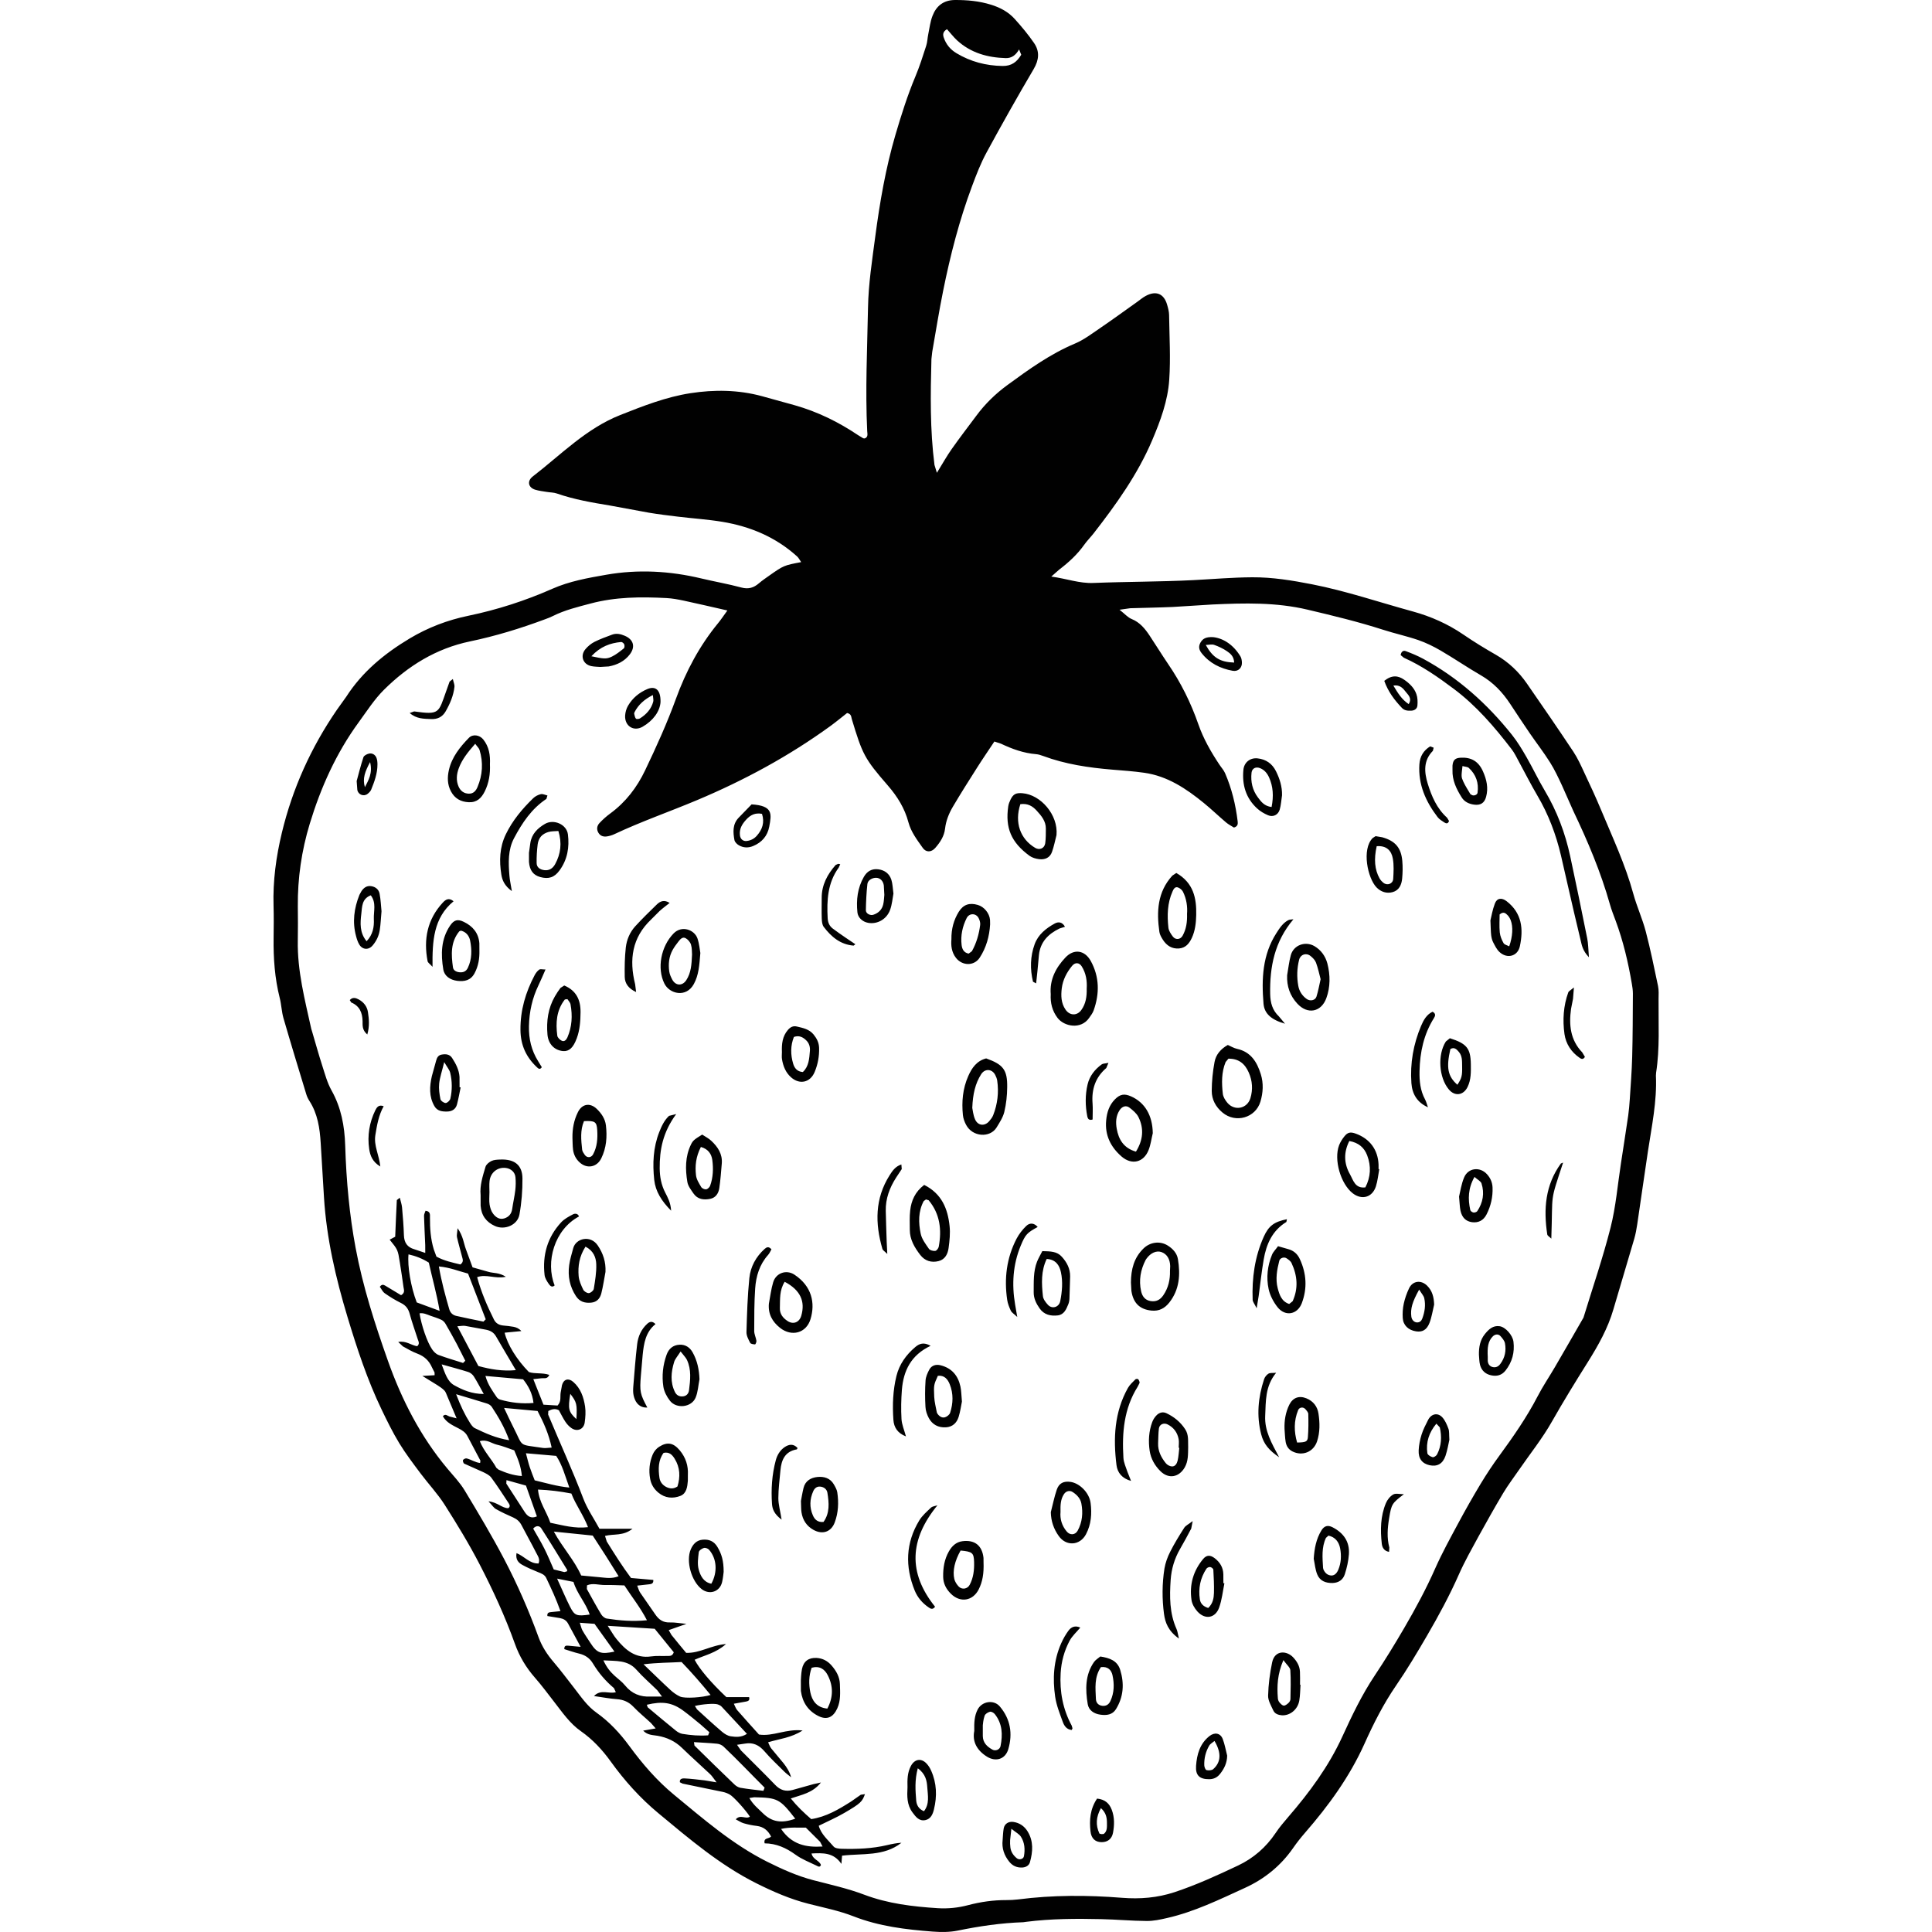 <svg xmlns="http://www.w3.org/2000/svg" width="100" height="100" viewBox="0 0 100 100"><g fill="#010101"><path d="M48.494 24.471c.309-.5.517-.876.764-1.225.409-.582.843-1.145 1.268-1.716.456-.618.997-1.147 1.618-1.601 1.107-.81 2.218-1.609 3.497-2.147.463-.195.876-.512 1.297-.798.65-.443 1.285-.907 1.928-1.363.145-.103.281-.221.438-.305.535-.287.943-.116 1.107.46.049.169.097.347.101.522.016 1.117.083 2.239.008 3.351-.071 1.093-.455 2.129-.884 3.14-.753 1.771-1.862 3.316-3.033 4.822-.158.201-.34.381-.486.588-.357.503-.805.913-1.293 1.284l-.409.36c.801.11 1.453.359 2.175.331 1.727-.069 3.456-.059 5.182-.147 1.011-.052 2.021-.141 3.041-.147 1.05-.006 2.068.162 3.093.362 1.773.347 3.481.931 5.221 1.407.934.257 1.813.646 2.62 1.198.544.373 1.109.718 1.683 1.046.652.375 1.181.878 1.605 1.491.811 1.167 1.615 2.34 2.402 3.523.222.335.392.711.562 1.078.304.644.603 1.288.876 1.943.595 1.428 1.255 2.83 1.664 4.331.181.66.471 1.291.645 1.951.245.934.436 1.879.635 2.823.046.22.032.455.028.685-.011 1.268.07 2.54-.127 3.804l-.01.152c.06 1.332-.218 2.626-.415 3.931-.188 1.255-.366 2.511-.552 3.767-.038.251-.083.504-.154.747l-1.079 3.651c-.287.988-.785 1.87-1.325 2.732-.635 1.011-1.26 2.026-1.849 3.064-.496.882-1.139 1.681-1.714 2.517-.273.397-.567.783-.814 1.196-.441.74-.864 1.493-1.281 2.25-.351.645-.716 1.289-1.013 1.96-.484 1.095-1.052 2.145-1.652 3.175-.511.878-1.032 1.752-1.607 2.588-.65.949-1.165 1.968-1.632 3.01-.771 1.71-1.854 3.2-3.076 4.604-.216.249-.423.51-.61.78-.639.924-1.489 1.61-2.493 2.068-1.315.6-2.62 1.242-4.042 1.564-.344.079-.699.156-1.048.152-.786-.005-1.571-.079-2.358-.096-1.295-.029-2.59-.025-3.879.139l-.152.021c-1.145.038-2.272.204-3.395.434-.417.085-.86.083-1.289.051-1.393-.106-2.773-.271-4.097-.788-.752-.295-1.559-.453-2.347-.655-.939-.239-1.818-.622-2.685-1.056-1.884-.944-3.467-2.295-5.071-3.626-.945-.784-1.756-1.687-2.471-2.681-.434-.604-.934-1.141-1.544-1.568-.572-.401-.959-.973-1.38-1.514-.327-.42-.644-.853-.995-1.252-.459-.523-.806-1.102-1.04-1.758-.506-1.413-1.134-2.775-1.821-4.103-.548-1.06-1.17-2.08-1.811-3.088-.366-.575-.843-1.081-1.253-1.629-.38-.509-.767-1.015-1.097-1.557-.341-.562-.634-1.156-.919-1.751-.739-1.537-1.271-3.158-1.763-4.785-.609-2.019-1.086-4.072-1.217-6.19l-.17-2.813c-.047-.769-.156-1.517-.586-2.183-.067-.106-.125-.224-.161-.346-.398-1.309-.799-2.62-1.18-3.935-.097-.34-.107-.704-.194-1.048-.258-1.019-.33-2.053-.317-3.099.007-.56.014-1.119-.003-1.677-.038-1.28.133-2.54.431-3.775.551-2.293 1.511-4.415 2.847-6.361l.487-.681c.831-1.293 1.98-2.233 3.282-3.014.947-.566 1.955-.951 3.038-1.175 1.494-.31 2.943-.777 4.342-1.395.892-.394 1.846-.562 2.795-.728 1.648-.287 3.288-.197 4.914.191.691.165 1.394.286 2.08.471.364.098.637.014.906-.218.172-.148.364-.277.55-.409.729-.512.751-.521 1.637-.688-.078-.111-.127-.22-.209-.293-1.108-1.004-2.432-1.557-3.887-1.796-.75-.123-1.512-.172-2.269-.263-.503-.061-1.007-.121-1.507-.205l-2.022-.372c-.928-.153-1.853-.311-2.745-.621-.164-.058-.35-.054-.524-.083-.2-.034-.404-.055-.596-.113-.368-.111-.442-.449-.131-.689 1.462-1.126 2.761-2.481 4.528-3.179 1.183-.469 2.375-.936 3.628-1.129 1.229-.191 2.483-.179 3.706.154.563.153 1.127.309 1.688.467 1.185.334 2.274.869 3.293 1.554l.26.158.074.009c.197-.071.138-.244.132-.38-.103-2.135.002-4.268.042-6.402.023-1.225.212-2.427.371-3.636.236-1.79.54-3.564 1.049-5.299.301-1.023.622-2.04 1.035-3.026.216-.514.384-1.049.556-1.58.062-.19.065-.396.106-.593.068-.322.103-.658.222-.96.193-.507.571-.814 1.154-.818.641-.004 1.262.053 1.88.245.479.149.895.375 1.223.739.355.394.699.805.998 1.242.299.434.259.875-.021 1.351-.837 1.421-1.647 2.86-2.435 4.311-.302.555-.532 1.152-.753 1.745-.66 1.764-1.127 3.583-1.498 5.427-.212 1.045-.378 2.099-.563 3.149l-.042.378c-.05 1.829-.075 3.659.158 5.479l.125.405zm-10.845 7.127c-.818-.185-1.533-.354-2.25-.507-.297-.063-.6-.12-.902-.135-1.323-.07-2.636-.063-3.935.284-.665.177-1.328.336-1.946.646-.135.069-.279.121-.422.174-1.263.471-2.55.864-3.868 1.139-1.752.366-3.204 1.266-4.45 2.502-.5.496-.888 1.106-1.307 1.68-1.167 1.597-1.967 3.382-2.537 5.259-.422 1.388-.631 2.823-.617 4.284.007.584.01 1.169-.001 1.754-.03 1.567.365 3.068.698 4.579l.045.145c.173.585.335 1.174.522 1.753.14.434.259.888.479 1.281.501.892.678 1.845.709 2.85.028.913.083 1.828.175 2.736.085.859.205 1.716.363 2.562.372 2.002.996 3.936 1.674 5.852.719 2.028 1.686 3.915 3.072 5.572.31.371.651.725.898 1.133.708 1.174 1.413 2.351 2.049 3.564.683 1.303 1.273 2.653 1.778 4.039.178.486.452.903.787 1.293.363.425.695.872 1.039 1.312.359.459.681.951 1.169 1.296.671.476 1.22 1.069 1.704 1.729.679.925 1.421 1.787 2.31 2.521 1.529 1.258 3.021 2.562 4.813 3.462.775.388 1.556.74 2.397.961.884.229 1.784.428 2.635.75 1.233.466 2.511.616 3.804.699.537.034 1.065-.021 1.586-.16.641-.168 1.293-.261 1.957-.259.204 0 .409-.008.609-.033 1.797-.233 3.598-.228 5.399-.085.919.072 1.814.002 2.706-.291 1.139-.378 2.221-.874 3.298-1.384.785-.372 1.441-.939 1.936-1.679.196-.295.428-.565.659-.836 1.099-1.273 2.089-2.616 2.795-4.156.496-1.084 1.009-2.159 1.675-3.157.536-.803 1.04-1.628 1.526-2.46.589-1.01 1.143-2.036 1.615-3.107.352-.789.768-1.545 1.177-2.306.371-.694.761-1.378 1.166-2.053.301-.498.623-.986.969-1.457.72-.984 1.414-1.982 1.979-3.07.267-.518.597-1.002.89-1.505.5-.855.99-1.714 1.484-2.57.475-1.554 1.005-3.094 1.404-4.667.272-1.076.363-2.199.533-3.303.127-.83.256-1.656.378-2.486.038-.275.062-.556.081-.833.046-.733.106-1.469.125-2.204.029-1.092.031-2.185.037-3.276 0-.178-.027-.355-.058-.529-.188-1.104-.444-2.19-.834-3.242-.106-.286-.22-.569-.301-.862-.471-1.667-1.143-3.254-1.888-4.814l-.587-1.322c-.192-.412-.386-.829-.629-1.213-.324-.514-.698-.996-1.042-1.497-.345-.503-.679-1.013-1.015-1.522-.397-.603-.878-1.108-1.513-1.475-.703-.406-1.374-.867-2.077-1.277-.37-.216-.762-.408-1.165-.548-.601-.206-1.224-.34-1.827-.535-1.283-.413-2.588-.727-3.898-1.037-1.635-.388-3.274-.345-4.927-.269l-2.049.128c-.737.033-1.475.042-2.212.066l-.55.078c.274.215.427.398.623.478.429.173.695.501.935.862.324.486.629.986.957 1.468.665.97 1.181 2.016 1.566 3.122.263.752.652 1.43 1.089 2.087.097.148.224.282.293.442.346.797.548 1.635.652 2.496.014.119.016.259-.193.319-.119-.077-.277-.155-.408-.265-.387-.328-.753-.682-1.146-1.002-.913-.745-1.882-1.396-3.084-1.568-.552-.079-1.111-.117-1.667-.163-1.22-.102-2.42-.279-3.574-.708-.119-.043-.243-.084-.366-.093-.645-.052-1.237-.269-1.814-.542l-.34-.113c-.316.476-.618.914-.901 1.362-.422.664-.843 1.328-1.243 2.006-.207.35-.361.726-.409 1.14-.044.395-.256.713-.509 1.002-.203.233-.48.236-.646-.004-.293-.415-.606-.82-.741-1.323-.193-.727-.573-1.338-1.067-1.907-1.216-1.398-1.315-1.619-1.865-3.438-.034-.113-.014-.263-.243-.313-.263.206-.552.446-.854.667-2.147 1.56-4.463 2.813-6.908 3.841-1.427.6-2.891 1.107-4.293 1.767-.113.053-.237.089-.361.11-.187.032-.356-.013-.459-.191-.103-.177-.07-.358.055-.494.172-.185.364-.356.567-.504.798-.586 1.377-1.345 1.799-2.23.581-1.214 1.135-2.438 1.596-3.705.514-1.414 1.216-2.737 2.179-3.909.146-.177.27-.366.483-.659zm11.366-30.088c-.228.137-.214.292-.166.436.118.348.338.617.658.808.733.439 1.521.647 2.383.661.484.007.751-.221.969-.581l-.111-.276c-.178.309-.396.458-.693.45-.942-.028-1.805-.268-2.515-.917-.183-.169-.338-.373-.525-.581zM37.089 92.253c-.154-.199-.231-.328-.335-.425-.479-.455-.977-.892-1.448-1.351-.36-.352-.782-.548-1.27-.633-.244-.043-.514-.025-.746-.267l.648-.114-.248-.283c-.297-.278-.616-.535-.896-.828-.243-.257-.516-.378-.864-.403-.373-.027-.742-.099-1.186-.162.361-.374.771-.095 1.131-.2l-.097-.211c-.433-.362-.794-.787-1.084-1.268-.168-.282-.401-.442-.716-.518-.263-.062-.521-.156-.769-.231-.009-.208.116-.181.207-.178l.638.059-.649-1.2c-.092-.174-.239-.255-.423-.288l-.65-.107c-.021-.18.089-.191.185-.203l.492-.05c-.219-.622-.475-1.166-.734-1.712-.085-.18-.247-.235-.415-.303-.281-.114-.562-.233-.828-.381-.201-.111-.354-.279-.297-.607.403.158.676.552 1.141.536.093-.229-.049-.401-.133-.571-.239-.475-.505-.938-.749-1.412-.099-.191-.241-.314-.436-.401-.301-.131-.602-.271-.889-.433-.116-.065-.194-.196-.384-.399.467.045.696.355 1.025.354.112-.081.074-.176.018-.259-.295-.445-.582-.896-.899-1.323-.098-.132-.274-.215-.429-.29l-.973-.434c-.043-.021-.082-.147-.059-.188.028-.05.134-.097.191-.081.233.058.442.21.692.235l.016-.121-.675-1.276c-.1-.19-.265-.293-.45-.39-.309-.162-.639-.303-.82-.633.133-.15.235-.02.343.014l.369.095-.494-1.174c-.041-.093-.072-.2-.14-.268-.104-.106-.232-.191-.358-.272l-.781-.482.635-.035-.003-.141-.137-.271c-.15-.344-.396-.571-.752-.705-.26-.096-.503-.241-.749-.376l-.243-.229c.407-.079.681.18.983.22.144-.127.066-.247.03-.358-.138-.437-.298-.865-.416-1.307-.071-.267-.196-.444-.448-.569-.294-.145-.578-.318-.847-.508-.112-.079-.175-.228-.254-.334.104-.143.193-.109.284-.056l.816.492c.226-.131.141-.291.124-.427-.055-.428-.125-.853-.191-1.279-.1-.646-.101-.646-.524-1.169l.287-.152c.027-.64.051-1.271.084-1.897l.154-.121c.043.181.101.339.116.501.043.479.082.961.097 1.443.013.381.174.62.542.724l.562.188-.001-.401c-.021-.506-.049-1.011-.062-1.517-.002-.089.051-.178.077-.263.26.025.231.209.23.344-.004.563.034 1.119.199 1.659l.136.369c.401.22.84.311 1.242.407.182-.14.117-.267.089-.383-.087-.343-.189-.685-.268-1.03-.023-.104.013-.22.031-.465.29.409.312.77.433 1.094l.343.933.824.233c.254.077.548.027.898.255-.567.121-1.01-.154-1.485.02.209.77.516 1.487.867 2.189.101.205.27.292.486.314.177.018.355.033.529.066.143.028.281.083.406.222l-.865.083c.143.613.625 1.394 1.257 2.038.33.107.694.021 1.056.146-.105.237-.273.156-.399.174l-.43.046.526 1.322.729.044c.21-.224.122-.467.163-.686l.068-.372c.085-.309.335-.378.58-.166.388.336.541.797.614 1.277.04.272.018.56-.021.834-.051.35-.396.486-.688.279-.122-.084-.229-.202-.312-.327-.125-.188-.225-.396-.335-.595-.204-.108-.382-.048-.548.04l-.009.182c.603 1.449 1.26 2.875 1.818 4.342.205.541.544 1.026.84 1.571h1.708c-.481.386-.966.251-1.422.37l.092.29c.401.645.806 1.289 1.255 1.887l1.153.101c.016.172-.08.208-.183.222l-.65.073c.059.145.087.265.153.361l.781 1.127c.183.271.404.43.755.417.269-.008.541.046.859.075l-.916.322.141.25c.253.317.513.628.761.927.713.027 1.287-.399 2.063-.455-.533.471-1.112.578-1.625.813.249.479.849 1.184 1.643 1.934h1.177c.045.155-.037.205-.139.225l-.651.117c.066.13.101.249.174.332.367.423.743.834 1.127 1.262.728.112 1.412-.309 2.257-.21-.597.384-1.189.429-1.785.611.058.118.093.234.162.318l.634.763c.168.212.315.44.396.731-.125-.104-.259-.197-.373-.312-.343-.34-.696-.672-1.01-1.036-.275-.318-.587-.468-1.001-.396l-.417.062.205.293c.589.595 1.192 1.178 1.771 1.783.259.271.542.359.892.265l1.099-.307.377-.083c-.437.554-1.001.631-1.561.827.333.413.676.737 1.058 1.069.773-.116 1.425-.506 2.066-.913l.5-.349.215-.031c-.14.39-.22.479-1.068.973-.415.243-.859.433-1.324.664.122.443.484.737.77 1.076.078.093.278.112.423.116.789.02 1.575-.008 2.348-.191.243-.058.488-.107.739-.121-.909.72-2.022.54-3.073.668l-.034.426c-.406-.598-.954-.567-1.546-.54.07.32.404.354.487.597-.058.146-.164.065-.235.03-.364-.178-.75-.324-1.075-.56-.488-.354-1.001-.587-1.604-.591-.072-.301.219-.226.333-.351-.154-.309-.382-.508-.745-.552-.227-.025-.453-.073-.672-.136-.135-.038-.256-.125-.411-.204.244-.278.523.016.731-.139-.201-.32-.84-1.035-1.045-1.146-.109-.062-.231-.108-.354-.134l-2.086-.43-.138-.069c-.03-.184.136-.205.229-.201.353.018.705.062 1.057.103l.612.102zm-7.007-10.706l.987.093c.292.024.588.09.95-.055-.463-.749-.906-1.441-1.34-2.104l-2.012-.206c.452.834 1.053 1.463 1.415 2.272zm-7.366-15.996c.14.812.336 1.514.537 2.212.054.186.181.307.365.348.467.104.935.202 1.405.295l.118-.12-.915-2.365c-.494-.129-.932-.317-1.51-.37zm10.77 18.313c-.349-.674-.787-1.214-1.168-1.803-.354-.01-.68-.028-1.005-.021-.311.005-.633-.116-.93.017l-.007.191c.242.439.483.882.743 1.312.058.096.18.198.286.216.664.104 1.334.16 2.081.088zm-8.725-13.159c.639.174 1.246.278 1.939.213-.366-.622-.701-1.18-1.026-1.745-.125-.22-.315-.312-.552-.354l-1.045-.191c-.108-.018-.223.01-.404.02l1.088 2.057zm8.548 15.439c.548.524.964.936 1.395 1.331.146.135.317.257.499.34.248.111 1.177.046 1.577-.085-.487-.595-.979-1.162-1.502-1.704-.624.036-1.224.029-1.969.118zm-1.854-1.993c.209.32.316.518.457.688.462.567.983 1.015 1.797.896.273-.039.557-.012.835-.023.119-.004.258.023.33-.191l-.987-1.216-2.432-.154zm8.058 8.541l.063-.164c-.711-.708-1.398-1.438-2.128-2.128-.084-.079-.218-.136-.334-.146-.395-.039-.792-.055-1.195-.082l.027.178c.682.672 1.366 1.342 2.057 2.003.086.085.206.162.321.182.394.069.793.108 1.189.157zm-11.027-13.874c.659.133 1.252.311 1.95.228-.247-.645-.634-1.146-.862-1.741-.571-.111-1.128-.181-1.727-.206.057.658.437 1.121.639 1.719zm-2.395-5.944c.18.379.312.67.459.956.57 1.107.224.912 1.551 1.115.133.021.274-.01.453-.018-.149-.702-.412-1.291-.729-1.894-.554-.049-1.097-.098-1.734-.159zm-2.122-2.327l.114-.115-.439-.865c-.19-.354-.385-.706-.588-1.053-.048-.081-.127-.162-.212-.201-.181-.085-.374-.145-.564-.21-.18-.064-.357-.16-.565-.124.099.623.389 1.48.65 1.862.081.118.2.241.328.289.418.157.85.28 1.276.417zm-2.824-5.621c-.063.608.119 1.687.426 2.487l1.185.437c-.158-.909-.384-1.698-.561-2.497-.334-.211-.679-.344-1.05-.427zm2.464 7.238c.232.606.447 1.06.719 1.486.066.104.148.224.253.273.54.259 1.084.514 1.774.622-.239-.67-.559-1.204-.901-1.726-.051-.077-.152-.143-.243-.17-.48-.153-.962-.292-1.602-.485zm13.043 17.657l.063-.162-.451-.399c-.293-.241-.584-.484-.89-.71-.584-.431-1.087-.506-1.894-.312l.045.131c.483.407.968.812 1.46 1.21.095.077.218.145.336.166.443.072.887.11 1.331.076zm-2.386-2.007l-.246-.328c-.358-.352-.743-.682-1.076-1.058-.46-.518-1.047-.447-1.713-.488.165.355.348.585.57.787.185.17.396.318.553.512.348.429.788.602 1.326.575h.586zm-4.797-10.818c-.227-.629-.364-1.167-.68-1.64l-1.568-.136c.077.282.126.502.197.714.077.237.174.468.258.688.589.139 1.116.305 1.793.374zm-4.343-5.777c.124.451.364.771.584 1.098.04.059.113.11.182.128.552.156 1.112.226 1.722.172-.057-.506-.269-.886-.538-1.224l-1.95-.174zm10.841 17.082l.113.178c.428.39.853.783 1.293 1.157.127.108.293.213.454.235.255.035.533.069.835-.127-.465-.502-.888-.959-1.316-1.413-.049-.052-.125-.087-.194-.111-.173-.062-.804-.016-1.185.081zm-9.35-13.231c-.318-.108-.599-.228-.893-.293-.274-.062-.522-.292-.889-.182.216.54.607.919.858 1.38l.115.095c.366.158.735.297 1.204.33-.043-.496-.202-.883-.395-1.33zm12.169 17.995c.202.353.462.552.689.777.471.467.976.55 1.687.293-.799-1.026-.908-1.084-2.125-1.109l-.251.039zm-15.926-22.445c.178.468.299.884.644 1.077.438.245.92.457 1.535.455-.197-.354-.345-.643-.517-.914-.063-.097-.177-.189-.286-.224-.423-.135-.854-.246-1.376-.394zm5.976 11.089c.27.59.454 1.034.671 1.459.236.463.343.495 1.016.401-.205-.61-.658-1.079-.84-1.69l-.847-.17zm12.873 12.887c-.425.011-.82-.035-1.28.069.551.807 1.275.965 2.147.91l-.127-.243-.74-.736zm-11.699-10.603c.063.186.084.305.142.405.125.219.27.425.406.637.342.531.54.604 1.247.452l-1.032-1.438-.763-.056zm-3.794-7.381l-.01.176.949 1.467c.148.228.328.366.635.233l-.566-1.595-1.008-.281zm3.133 4.718l.012-.065c-.446-.726-.886-1.453-1.348-2.165-.075-.115-.251-.17-.416.02.189.336.398.677.578 1.034.179.355.329.726.487 1.081l.549.135.138-.04zm.485-7.877c.044-.775.017-.876-.316-1.309-.125.781-.095.929.316 1.309zM82.243 49.548c-.332-.347-.37-.631-.432-.891-.236-.961-.454-1.928-.676-2.893l-.34-1.485c-.257-1.094-.65-2.133-1.224-3.106-.335-.568-.631-1.16-.947-1.739-.121-.223-.231-.457-.384-.656-.884-1.152-1.827-2.252-2.995-3.125-.812-.608-1.647-1.192-2.582-1.609l-.164-.135c.021-.168.126-.259.261-.208.309.114.613.242.903.397 1.813.982 3.317 2.333 4.597 3.938.283.355.521.751.748 1.146.33.572.61 1.172.948 1.739.631 1.059 1.059 2.195 1.317 3.393.305 1.415.595 2.833.88 4.251.056.265.054.547.09.983zM63.552 54.087c.16.069.313.166.479.202.717.156 1.035.688 1.228 1.312.146.467.12.955-.02 1.422-.254.838-1.285 1.131-1.962.563-.35-.289-.558-.675-.558-1.119.002-.502.054-1.009.146-1.501.07-.381.321-.675.687-.879zm.031.71l-.145.174c-.218.53-.207 1.088-.145 1.644.019.162.125.332.235.464.37.439 1.026.309 1.192-.235.135-.448.108-.894-.085-1.332-.203-.464-.527-.721-1.052-.715zM54.386 51.458c-.062-.748.261-1.37.761-1.898.439-.465.999-.386 1.312.182.451.822.459 1.688.146 2.562-.051.139-.146.263-.233.386-.425.614-1.297.444-1.637-.008-.272-.363-.374-.766-.349-1.224zm1.862-.287c.025-.396-.032-.789-.257-1.15-.127-.205-.341-.222-.499-.029-.28.34-.48.724-.535 1.162-.046.381-.038.763.193 1.101.216.32.598.333.82.022.234-.325.288-.699.278-1.106zM51.044 54.783c.884.316 1.102.593 1.088 1.496-.004.428-.05.862-.15 1.277-.069.283-.245.548-.401.805-.336.542-1.243.5-1.579-.145-.081-.153-.145-.328-.162-.498-.07-.691-.01-1.37.274-2.015.188-.43.443-.796.93-.92zm-.719 2.561c.023.103.044.361.141.587.146.34.496.376.734.103.081-.095.164-.199.208-.314.226-.579.296-1.178.207-1.791-.016-.101-.055-.197-.101-.287-.162-.321-.535-.346-.73-.039-.304.483-.431 1.021-.459 1.741zM54.684 43.225c-.075.29-.132.587-.232.868-.105.304-.366.416-.671.377-.17-.022-.357-.075-.494-.174-.953-.699-1.262-1.448-1.1-2.562.017-.123.069-.244.123-.357.143-.289.295-.344.61-.32.945.073 1.859 1.118 1.764 2.168zm-1.871-1.601c-.311.947-.008 1.802.77 2.263.224.131.479.025.518-.242.034-.25.03-.504.032-.757.002-.386-.229-.661-.471-.925-.212-.235-.465-.393-.849-.339zM47.836 61.331c.915.459 1.22 1.238 1.314 2.126.041.371 0 .759-.05 1.133-.041.308-.176.597-.517.684-.376.095-.712-.01-.95-.318-.295-.384-.544-.797-.542-1.309 0-.328-.018-.66.019-.984.057-.517.255-.974.726-1.332zm.093.752l-.118.085c-.288.539-.274 1.121-.156 1.687.058.28.256.537.426.784.054.077.218.119.328.107.067-.004.162-.131.18-.214.16-.872.071-1.696-.521-2.406l-.139-.043zM59.668 58.652c-.071.293-.108.599-.217.874-.253.641-.866.793-1.395.338-.56-.486-.874-1.098-.801-1.872.038-.415.156-.789.455-1.092.263-.263.477-.305.82-.158.733.319 1.124.995 1.138 1.91zm-.872.957c.366-.588.43-1.185.129-1.793-.097-.192-.288-.349-.463-.484-.182-.139-.387-.063-.514.136-.195.297-.204.637-.146.957.096.54.345.996.994 1.184zM58.537 66.379c.004-.679.158-1.277.646-1.754.337-.334.849-.407 1.246-.164.271.166.49.401.54.71.132.795.085 1.571-.443 2.244-.235.3-.528.46-.923.421-.605-.06-.947-.384-1.042-1.021l-.024-.436zm2.021-.591l.011-.258c-.011-.367-.171-.622-.449-.722-.257-.093-.562.038-.777.339l-.043.064c-.264.511-.362 1.054-.237 1.618.057.259.195.464.492.514.286.047.49-.062.65-.289.272-.391.365-.829.353-1.266zM60.886 45.185c.889.513 1.05 1.3 1.03 2.177-.01.409-.053.809-.226 1.183-.134.288-.318.519-.666.548-.367.027-.633-.147-.826-.44-.081-.127-.166-.269-.188-.413-.152-1.054-.102-2.073.67-2.918l.206-.137zm.555 2.121c.03-.382-.027-.783-.213-1.154-.05-.097-.17-.193-.275-.224-.144-.037-.215.101-.265.218-.267.6-.28 1.231-.212 1.866.015.162.127.326.229.463.141.189.394.16.504-.039.193-.343.245-.715.232-1.13zM66.622 50.478c.062-.347.097-.702.191-1.042.148-.523.753-.739 1.224-.463.345.205.567.521.667.895.154.599.16 1.212-.054 1.799-.267.726-.973.854-1.497.285-.384-.413-.555-.901-.531-1.474zm1.733.205c-.075-.286-.136-.579-.239-.857-.049-.133-.168-.252-.282-.343-.226-.183-.522-.083-.592.195-.112.446-.124.899-.043 1.349.049.277.201.513.437.681.177.128.443.075.505-.125.09-.285.141-.582.214-.9zM39.798 67.475c.071-.37.113-.748.222-1.107.145-.48.677-.667 1.096-.394.908.599 1.089 1.471.836 2.306-.219.724-.975.925-1.574.452-.405-.321-.627-.72-.58-1.257zm.817-1.13c-.281.449-.234.906-.249 1.354-.011.312.158.521.402.679.294.193.607.067.706-.275.217-.751-.051-1.332-.859-1.758zM50.908 80.855c.023.599-.054 1.02-.25 1.411-.307.607-.961.706-1.443.224-.239-.239-.392-.52-.397-.874-.008-.467.065-.911.297-1.318.154-.27.37-.484.702-.526.637-.081 1.019.224 1.089.864l.002.219zm-1.188-.599c-.301.534-.423 1.05-.324 1.476.033.138.124.276.222.383.172.181.458.135.573-.085.197-.371.239-.771.228-1.18-.014-.477-.088-.538-.699-.594zM24.876 61.859c-.049-.502.111-.986.255-1.469.037-.121.183-.237.306-.297.13-.063.294-.069.444-.075.801-.036 1.156.328 1.161.977.005.625-.044 1.262-.157 1.876-.1.542-.764.814-1.264.588-.455-.202-.71-.554-.744-1.054l-.001-.546zm.459-.123h-.002c0 .202-.023.407.007.604.026.168.082.35.182.48.136.182.33.324.586.243.234-.077.37-.239.404-.494.045-.32.122-.641.159-.961.026-.224.03-.455.009-.677-.024-.263-.238-.448-.504-.479-.423-.051-.789.237-.837.681-.022.2-.004.402-.004.603zM66.151 64.503l.525.151c.289.077.488.258.607.524.342.745.388 1.509.097 2.277-.226.59-.857.706-1.255.204-.212-.27-.39-.605-.461-.938-.129-.599-.06-1.206.176-1.779.064-.153.196-.277.311-.439zm.578 2.991l.178-.143c.301-.664.247-1.326-.055-1.972-.046-.104-.162-.186-.262-.251-.132-.087-.338-.012-.375.131-.119.467-.204.945-.081 1.42.089.335.197.684.595.815zM66.487 73.965c-.016-.44.052-.858.247-1.257.184-.366.504-.485.884-.331.36.145.573.428.627.795.071.479.081.961-.073 1.428-.182.556-.761.789-1.285.521-.193-.1-.303-.273-.34-.479-.038-.222-.042-.452-.06-.677zm.651.7c.439-.008.538-.04.558-.273.033-.398.031-.803.021-1.204 0-.085-.087-.178-.15-.251-.112-.128-.313-.103-.375.05-.228.555-.216 1.118-.054 1.678zM49.245 48.622c-.008-.55.124-1.011.382-1.43.235-.375.552-.48.984-.353.328.094.603.428.633.777l.004.23c-.036.617-.2 1.204-.537 1.721-.29.444-.903.432-1.231.012-.233-.301-.262-.65-.235-.957zm.893.737l.168-.125c.235-.422.369-.886.428-1.364.014-.116-.029-.255-.085-.359-.141-.255-.482-.251-.613.006-.22.438-.322.909-.263 1.399.026.202.105.393.365.443zM25.359 39.555c.022.498-.05.971-.271 1.413-.17.338-.401.574-.824.555-.419-.019-.726-.192-.923-.562-.191-.357-.191-.74-.104-1.114.154-.664.571-1.183 1.034-1.657.202-.207.555-.149.741.082.305.379.37.824.347 1.283zm-.762-1.057c-.383.435-.678.804-.848 1.259-.119.317-.151.64-.012.958.1.226.276.359.53.365.238.006.368-.149.449-.345.264-.626.303-1.27.104-1.921-.028-.088-.11-.157-.223-.316zM49.789 72.546c-.042.203-.081.504-.17.792-.097.312-.316.521-.66.54-.39.023-.698-.137-.884-.479-.092-.174-.164-.378-.173-.575-.027-.453-.027-.911.004-1.364.011-.195.1-.392.193-.567.116-.218.343-.289.586-.226.579.145.905.534 1.027 1.1.048.219.046.452.077.779zm-1.245-1.335c-.207.463-.218.463-.189 1.092.014.272.087.543.137.812l.035.066c.097.133.231.222.386.177.104-.032.231-.131.264-.229.16-.49.176-.991-.018-1.478-.105-.262-.277-.478-.615-.44zM71.391 60.517c-.056.297-.083.602-.174.888-.182.571-.724.726-1.196.362-.627-.482-.994-1.744-.71-2.489.062-.162.16-.316.269-.453.175-.222.322-.249.6-.146.724.264 1.143.833 1.174 1.604v.228l.037.006zm-1.55-1.459c-.299.589-.283 1.166.033 1.722.17.301.259.746.797.679.279-.544.307-1.096.093-1.661-.157-.408-.447-.652-.923-.74zM24.814 49.201c.01.409-.053.803-.25 1.173-.202.378-.526.44-.902.394-.359-.048-.658-.243-.717-.588-.131-.784-.123-1.567.35-2.268.202-.297.388-.355.711-.197.462.222.764.575.806 1.107l.002.379zm-.959-1.031l-.082.035c-.459.56-.419 1.212-.328 1.866.021.157.171.238.338.253.197.02.346-.046.433-.229.216-.454.211-.936.118-1.409-.047-.242-.209-.456-.479-.516zM36.345 58.726c.176.116.338.197.465.316.343.318.593.691.549 1.188-.037.427-.067.854-.129 1.274-.04.258-.179.486-.459.546-.338.071-.665.034-.879-.28-.125-.185-.282-.382-.315-.594-.107-.65-.115-1.307.182-1.924.104-.218.168-.268.586-.526zm-.067.64c-.265.516-.308.992-.253 1.467.024.212.156.417.269.607.041.07.172.13.254.12.076-.01.176-.103.206-.18.159-.434.174-.894.114-1.343-.042-.292-.195-.558-.59-.671zM54.39 78.271c.101-.388.178-.783.307-1.163.118-.344.357-.456.717-.405.471.069.965.56 1.034 1.084.073.56.034 1.112-.237 1.625-.314.591-1.027.639-1.415.085-.254-.358-.397-.76-.406-1.226zm.502-.009c-.033.348.065.707.324 1.012.17.202.44.18.565-.049.241-.441.281-.918.191-1.4-.047-.257-.225-.45-.444-.593-.158-.107-.35-.058-.457.104-.179.27-.187.571-.179.926zM61.499 74.916c-.008.359.008.714-.178 1.038-.297.514-.832.612-1.254.197-.294-.288-.498-.648-.56-1.054-.075-.502-.047-1.012.133-1.494.05-.135.141-.271.245-.37.135-.12.305-.172.49-.085.397.189.722.453.965.822.201.298.145.63.159.946zm-.459.023l-.031-.004c0-.15.025-.305-.004-.452-.065-.335-.253-.596-.567-.754-.204-.103-.429-.006-.455.22-.031.249-.027.5-.039.751-.016.401.158.737.397 1.034.069.089.205.162.316.168.174.01.261-.154.296-.296.052-.215.06-.443.087-.667zM29.206 51.009c.615.261.85.735.843 1.384-.005.457-.034.907-.192 1.339-.181.494-.396.695-.71.672-.447-.039-.766-.361-.81-.854-.061-.692.03-1.362.383-1.976.088-.15.185-.301.291-.44l.195-.125zm.163.706l-.132.018c-.44.56-.478 1.208-.392 1.872.013.101.135.218.236.266.138.062.235-.058.288-.175.239-.55.269-1.125.162-1.708-.019-.107-.115-.198-.162-.273zM53.95 64.758c.432.012.758.01 1.009.29.265.293.437.621.431 1.024-.008.38-.02.76-.035 1.141-.004.099-.022.204-.06.295-.106.261-.218.536-.544.577-.369.042-.708-.031-.94-.361-.177-.252-.311-.519-.307-.841.006-.533-.026-1.067.172-1.577.073-.183.178-.355.274-.548zm.228.405c-.299.618-.267 1.273-.197 1.924.016.158.142.322.257.448.216.235.573.133.639-.186.099-.498.143-1.005.035-1.505-.078-.361-.271-.654-.734-.681zM36.25 49.328c-.053.648-.083 1.142-.339 1.609-.396.72-1.256.51-1.522-.027-.393-.793-.18-1.922.475-2.594.426-.44 1.085-.189 1.238.26.095.285.118.59.148.752zm-.43.077c-.01-.114.003-.324-.055-.513-.04-.129-.157-.267-.277-.332-.161-.089-.282.058-.375.178-.109.139-.215.282-.3.436-.19.347-.225.726-.173 1.107.02.147.087.293.157.425.177.326.523.335.724.029.248-.379.276-.809.299-1.33zM67.315 87.204c-.021.278-.018.558-.066.83-.084.459-.487.775-.902.749-.189-.016-.361-.077-.44-.247-.115-.249-.277-.518-.27-.771.015-.574.09-1.153.208-1.717.135-.658.764-.616 1.092-.261.197.212.334.445.348.737.012.224.004.451.004.679l.026.001zm-.887-1.277c-.312.729-.336 1.351-.286 1.979.004.071.035.152.079.206.061.073.146.164.226.17.081.004.178-.075.247-.139.051-.047.097-.128.099-.197.01-.5.027-1.003-.006-1.501-.013-.141-.183-.273-.359-.518zM31.34 65.831c-.07.374-.124.749-.216 1.115-.066.259-.228.451-.525.479-.325.031-.596-.044-.789-.34-.32-.49-.427-1.026-.35-1.598.04-.297.132-.59.211-.884.138-.51.891-.694 1.266-.143.282.414.427.861.403 1.371zm-1.034-1.305c-.328.51-.395 1.012-.356 1.517.019.243.13.486.238.71.043.089.195.186.292.178.092-.006.24-.129.254-.218.068-.423.143-.854.128-1.279-.012-.34-.135-.688-.556-.908zM29.63 58.892c-.007-.463.074-.907.281-1.323.213-.437.629-.51.981-.17.241.233.43.511.47.849.07.587.027 1.164-.239 1.706-.229.467-.744.56-1.125.208-.194-.177-.306-.405-.338-.663-.024-.202-.021-.404-.03-.607zm.597-.863c-.202.475-.149.979-.095 1.479.011.093.079.184.135.267.117.17.336.154.432-.027.212-.394.24-.821.213-1.258-.027-.428-.117-.488-.685-.461zM41.452 86.975c.008-.079.01-.334.057-.581.08-.407.347-.602.757-.58.321.017.583.164.786.403.232.27.41.578.421.949.012.427.051.854-.138 1.266-.211.457-.529.606-.966.394-.536-.264-.836-.71-.915-1.301l-.002-.55zm1.372 1.461c.307-.581.314-1.161.017-1.732-.161-.312-.423-.494-.831-.381-.152.419-.151.857-.068 1.269.086.421.319.794.882.844zM36.205 71.393c-.063.318-.078.656-.201.949-.211.504-.988.595-1.327.162-.164-.21-.306-.479-.343-.739-.082-.552-.025-1.105.167-1.64.114-.318.333-.504.669-.523.306-.016.536.139.681.397.241.429.337.896.354 1.394zm-.977-1.442c-.157.249-.286.386-.335.546-.158.518-.21 1.042.041 1.552.087.177.239.254.44.224.178-.027.269-.158.289-.311.068-.531.13-1.065-.106-1.573-.061-.127-.171-.232-.329-.438zM40.472 54.449c-.017-.411.025-.811.309-1.139.123-.143.267-.226.466-.177.319.075.641.137.867.416.164.205.273.413.282.684.014.438-.064.856-.231 1.256-.229.549-.782.666-1.224.269-.277-.247-.405-.575-.465-.93-.021-.124-.004-.251-.004-.379zm.62-.777c-.179.449-.177.921-.037 1.388.065.214.199.409.5.428.312-.289.332-.694.365-1.09.018-.21-.036-.401-.192-.552-.171-.164-.363-.269-.636-.174zM41.456 77.691c.027-.136.07-.409.135-.676.09-.37.382-.532.721-.567.334-.033.657.056.846.38.074.13.157.269.179.411.08.529.057 1.058-.132 1.563-.185.494-.635.645-1.103.382-.353-.197-.553-.506-.616-.901-.024-.148-.017-.301-.03-.592zm1.169 1.084c.332-.463.286-.99.201-1.513-.03-.182-.184-.303-.381-.316-.173-.014-.289.095-.352.239-.184.409-.2.833-.02 1.246.094.225.26.374.552.344zM56.952 85.74c.476.075.88.21 1.029.69.218.706.177 1.396-.219 2.036-.185.297-.49.33-.807.285-.332-.044-.604-.228-.655-.546-.124-.755-.14-1.515.331-2.187.086-.116.225-.195.321-.278zm.031.55c-.354.526-.281 1.092-.259 1.647.008.213.14.332.328.355.191.023.336-.058.423-.247.202-.435.206-.892.106-1.343-.058-.252-.224-.455-.598-.412zM66.358 41.162c-.039.248-.051.502-.12.742-.081.276-.342.403-.602.294-.205-.087-.409-.206-.571-.356-.583-.537-.78-1.223-.707-1.995.035-.386.348-.637.735-.594.435.047.757.274.951.664.194.389.323.797.314 1.245zm-.541.609c.112-.566.081-1.06-.131-1.534-.097-.212-.235-.383-.459-.476-.223-.091-.421.005-.448.235-.05.468.047.903.332 1.281.164.217.327.448.706.494zM35.604 76.34l-.001.306c-.026.309-.065.651-.381.779-.39.154-.801.123-1.148-.168-.221-.184-.368-.417-.421-.704-.083-.437-.038-.865.132-1.271.064-.152.191-.309.331-.396.428-.271.739-.208 1.068.184.307.368.447.793.42 1.27zm-1.257-1.139c-.283.387-.278.834-.214 1.289.03.211.159.373.345.472.186.096.383.117.588-.023.151-.494.139-.98-.148-1.439-.123-.198-.277-.364-.571-.299zM75.521 61.933c.063-.256.115-.639.259-.983.206-.502.813-.577 1.181-.178.178.192.281.421.293.687.02.494-.087.961-.309 1.397-.16.316-.425.445-.749.405-.318-.043-.524-.235-.602-.599-.039-.198-.043-.403-.073-.729zm.798-1.015c-.332.587-.344 1.143-.217 1.714.012.054.101.117.164.127.062.01.164-.023.197-.069.295-.442.382-.929.22-1.434-.036-.116-.198-.192-.364-.338zM63.375 81.952c-.085.42-.128.853-.271 1.252-.197.558-.733.646-1.129.203-.145-.162-.274-.383-.303-.593-.114-.789.089-1.505.602-2.121.178-.212.367-.216.597-.042.277.212.441.482.449.837l.002.456.053.008zm-.838 1.277c.245-.233.289-.51.297-.784.01-.399-.01-.801-.032-1.2-.002-.05-.099-.127-.16-.135-.062-.01-.162.033-.197.085-.318.482-.427 1.019-.34 1.588.031.207.162.362.432.446zM50.428 89.594c-.01-.433.006-.784.176-1.111.224-.429.834-.525 1.146-.157.552.65.674 1.409.44 2.21-.151.518-.639.672-1.095.394-.529-.326-.777-.784-.667-1.336zm.442-.294v.556c.004.348.22.549.495.703.162.093.386.002.423-.182.117-.589.098-1.158-.296-1.654-.054-.069-.181-.141-.251-.123-.107.027-.248.114-.278.208-.074.211-.086.442-.093.492zM27.379 44.143l.071-.511c.07-.467.376-.764.755-.986.458-.268 1.124.023 1.19.538.084.667-.024 1.311-.436 1.872-.266.363-.563.458-.995.34-.365-.101-.55-.346-.585-.784v-.469zm1.523-1.131c-.184.015-.358.006-.517.052-.14.04-.29.12-.382.227-.094.106-.155.265-.173.408-.04.322-.06.65-.054.975.003.22.173.339.407.366.263.027.437-.104.553-.316.287-.529.359-1.084.166-1.712zM71.201 43.279l.344.058c.672.188.98.544 1.038 1.229.027.3.02.609-.008.91-.03.316-.154.607-.492.7-.314.087-.611-.014-.835-.245-.458-.475-.776-1.969-.201-2.552l.154-.1zm.057.52c-.152.674-.104 1.216.148 1.666.046.085.119.162.194.224.199.166.496.062.512-.197.02-.351.043-.714-.02-1.056-.072-.405-.323-.677-.834-.637zM77.144 47.638c.048-.189.105-.541.229-.867.107-.295.358-.318.609-.125.795.614.876 1.44.686 2.332-.11.519-.658.669-1.056.297-.143-.131-.233-.324-.326-.501-.057-.108-.087-.239-.103-.363-.023-.202-.023-.407-.039-.773zm.973 1.344c.18-.511.207-1.015.077-1.349-.034-.093-.088-.183-.154-.255-.102-.104-.216-.22-.42-.046 0 .286-.023.61.008.928.019.191.1.386.196.556.045.083.19.111.293.166zM46.972 92.508c-.01-.383-.01-.759.179-1.108.191-.351.527-.413.801-.125.104.106.186.241.245.376.288.646.311 1.32.145 1.997-.058.245-.16.5-.444.56-.328.068-.498-.17-.668-.397-.295-.397-.282-.848-.258-1.303zm.532-.981c-.166.623-.122 1.149-.081 1.671.019.224.123.436.401.55.295-.374.201-.812.173-1.224-.022-.34-.078-.698-.493-.997zM67.998 80.68c.035-.524.124-1.017.396-1.462.148-.243.334-.292.577-.168.571.293.894.748.848 1.398-.025.35-.104.699-.211 1.032-.089.282-.312.446-.633.456-.36.008-.664-.108-.799-.454-.101-.252-.122-.534-.178-.802zm.763-1.197l-.13.118c-.235.498-.179 1.026-.15 1.552l.016.073c.075.17.189.297.384.32.164.019.3-.085.388-.294.151-.358.166-.737.097-1.107-.063-.339-.257-.586-.605-.662zM23.843 56.283c-.062.295-.112.592-.19.884-.067.246-.254.362-.513.366-.264.004-.511-.025-.658-.285-.282-.494-.25-1.021-.129-1.548l.222-.803c.041-.158.115-.284.286-.312.208-.037.413-.023.541.177.194.3.359.614.383.98l.002.533.056.008zm-.85-1.308c-.118.482-.227.791-.261 1.107-.028.267.012.548.065.811.019.087.179.2.271.198.085-.001.22-.129.242-.224.101-.441.098-.897-.007-1.337-.035-.152-.154-.286-.31-.555zM46.244 46.252c-.048.255-.071.563-.172.841-.177.494-.672.76-1.141.672-.289-.054-.524-.269-.552-.544-.064-.641.005-1.26.333-1.833.171-.297.417-.436.752-.392.328.042.571.226.672.538.068.213.07.444.108.718zm-.471.068l-.027-.488c-.032-.235-.189-.39-.388-.397-.206-.008-.44.122-.462.32-.05.451-.071.905-.079 1.358-.003.177.23.293.4.231.257-.089.435-.264.497-.529.041-.171.044-.351.059-.495zM75.046 53.739c.868.274 1.072.52 1.084 1.338.006.399.016.808-.168 1.183-.214.439-.66.5-.969.131-.519-.613-.596-1.798-.156-2.483l.209-.169zm.388 2.408c.226-.344.257-.459.245-.98-.004-.251.01-.509-.166-.718-.114-.135-.239-.27-.442-.15-.222.971-.135 1.409.363 1.848zM26.493 46.123c-.374-.272-.496-.556-.543-.851-.115-.71-.093-1.416.229-2.084.348-.72.851-1.321 1.419-1.872.104-.101.253-.177.394-.21.104-.024.227.042.343.067l-.053.177c-.766.507-1.257 1.245-1.675 2.034-.321.607-.292 1.278-.24 1.938.016.224.069.444.126.801zM75.181 39.855v-.228c.027-.297.145-.396.437-.409.54-.025.91.192 1.138.703.193.433.29.862.164 1.325-.087.323-.293.449-.629.401-.265-.037-.496-.149-.635-.374-.271-.432-.495-.886-.475-1.418zm.517-.204c-.061.541-.074.547.044.807.103.225.241.433.366.647l.064.038c.1.069.287.006.305-.107.073-.508-.077-.943-.452-1.289-.063-.058-.18-.056-.327-.096zM37.456 81.359c-.012.087-.029.314-.081.532-.117.496-.646.674-1.052.365-.537-.411-.832-1.457-.567-2.065.115-.266.299-.471.614-.497.33-.029.588.079.764.376.218.367.322.708.322 1.289zm-.638.614c.332-.598.287-1.302-.121-1.762-.056-.062-.192-.113-.265-.089-.104.033-.253.132-.263.219-.036.295-.081.613-.006.892.088.326.251.661.655.74zM31.072 34.521c-.12-.011-.299-.008-.47-.044-.432-.093-.587-.537-.299-.877.128-.151.292-.289.467-.377.291-.147.602-.257.908-.372.226-.084.441-.037.66.057.449.191.564.565.261.963-.272.356-.657.544-1.092.624l-.435.026zm-.462-.554c.625.135.775.157 1.061.019.222-.107.421-.269.616-.424.042-.032.047-.15.024-.209-.022-.056-.109-.127-.161-.123-.562.053-1.068.231-1.54.737zM76.549 70.121c-.006-.391.056-.757.309-1.071.197-.243.417-.455.763-.405.301.042.673.459.716.803.067.552-.065 1.05-.411 1.491-.197.249-.454.31-.745.247-.297-.062-.498-.249-.575-.54-.044-.168-.04-.35-.057-.525zm.457.121v.205c.016.162.101.281.271.316.162.03.285-.037.382-.17.239-.32.309-.686.237-1.065-.024-.135-.137-.263-.231-.37-.11-.124-.281-.103-.396.011-.251.253-.29.569-.263 1.073zM74.231 67.525c-.077.316-.124.645-.239.945-.144.372-.375.49-.699.44-.394-.061-.663-.312-.687-.689-.016-.249 0-.506.054-.749.059-.268.152-.534.271-.785.186-.394.619-.451.934-.143.274.268.353.603.366.981zm-.776-.776c-.362.652-.455.996-.405 1.396.02.168.142.295.286.303.15.008.239-.081.283-.204.126-.34.18-.69.101-1.046-.03-.134-.143-.248-.265-.449zM48.521 77.915c-1.441 1.762-1.536 3.488-.122 5.249-.127.177-.245.096-.339.03-.32-.22-.569-.509-.714-.866-.506-1.245-.471-2.468.235-3.63.154-.253.392-.459.609-.664.081-.073.221-.081.331-.119zM75.019 74.522c-.046.202-.097.528-.201.834-.143.416-.432.567-.821.484-.381-.083-.589-.338-.567-.774.012-.271.069-.55.15-.811.083-.264.212-.513.338-.76.164-.32.495-.394.735-.136.146.16.239.379.316.587.052.136.03.3.05.576zm-.672-.834c-.382.456-.548.961-.467 1.53.012.083.166.18.272.205.063.018.194-.071.231-.145.229-.444.249-.919.141-1.397l-.177-.193zM32.925 51.347c-.384-.174-.582-.433-.589-.784-.009-.505-.001-1.015.055-1.517.046-.405.208-.791.488-1.1.359-.392.74-.764 1.122-1.135.173-.166.379-.254.659-.075-.184.145-.359.274-.52.419l-.43.43c-.997.94-1.154 2.086-.836 3.356l.051.406zM19.747 47.167c-.032.361-.044.664-.089.961-.044.305-.173.579-.375.814-.208.243-.529.22-.692-.062-.074-.127-.122-.276-.16-.421-.201-.733-.105-1.447.173-2.142l.109-.197c.123-.178.283-.29.509-.251.222.035.383.175.424.382.062.319.073.647.101.916zm-.556-.826c-.468.182-.447.594-.489.953-.058.486-.093.984.273 1.424.327-.343.395-.741.375-1.143-.018-.406.142-.846-.159-1.234zM58.543 76.652c-.464-.127-.703-.426-.753-.815-.174-1.384-.112-2.742.591-3.997.096-.17.253-.307.39-.447.026-.027.123-.027.143-.004.041.052.077.131.071.192l-.103.201c-.71 1.131-.812 2.387-.734 3.672.013.245.129.488.208.728l.187.47zM28.236 50.181c-.14.316-.243.567-.362.812-.325.672-.48 1.378-.496 2.125-.013.648.127 1.25.473 1.804l.193.315c-.094.143-.177.077-.249.007-.559-.524-.85-1.142-.856-1.94-.008-1.023.267-1.945.735-2.83.058-.108.138-.216.235-.286.058-.042.17-.007.327-.007zM61.021 84.812c-.55-.39-.71-.82-.772-1.273-.104-.783-.1-1.573.023-2.354.051-.295.156-.59.294-.86.216-.429.469-.842.729-1.247.07-.111.217-.177.438-.347l-.075.388c-.188.36-.382.716-.585 1.067-.283.493-.441 1.026-.48 1.59-.058.864-.062 1.727.305 2.543.049.107.061.232.123.493zM66.948 47.582c-.979 1.154-1.23 2.46-1.204 3.868.01.457.116.843.452 1.159l.316.378c-.707-.202-1.069-.519-1.112-1.034-.107-1.277-.058-2.531.668-3.658.166-.259.33-.514.606-.664.08-.042.183-.034.274-.049zM48.168 69.659c-1.021.482-1.405 1.293-1.486 2.273-.039.502-.05 1.012-.021 1.517.017.286.141.567.231.899-.429-.166-.624-.461-.65-.86-.054-.761-.025-1.521.156-2.262.148-.606.502-1.102.977-1.503.203-.171.43-.272.793-.064zM73.911 57.313c-.563-.251-.816-.691-.857-1.247-.073-1.026.101-2.019.5-2.964.126-.299.288-.591.595-.735.187.099.137.222.073.326-.527.84-.726 1.764-.747 2.744-.012.514.037 1.008.286 1.469.067.125.099.272.15.407zM51.896 95.24c.016-.199.02-.401.055-.599.042-.243.252-.374.503-.338.318.047.565.218.731.484.316.508.278 1.058.124 1.602-.051.178-.215.267-.413.274-.271.008-.486-.089-.656-.299-.266-.329-.393-.698-.344-1.124zm.453-.583l-.066.59c-.006.124-.002.251.014.375.029.235.156.417.336.563.124.101.338.042.365-.104.065-.354.04-.71-.157-1.015-.085-.133-.249-.214-.492-.409zM39.93 64.665c-.053.091-.099.209-.177.294-.443.496-.622 1.1-.666 1.736-.049.729-.048 1.463-.049 2.196-.001.168.088.336.114.508.01.06-.048.188-.069.187-.089-.004-.224-.022-.254-.081-.09-.174-.198-.372-.192-.558.027-.932.055-1.866.149-2.794.06-.587.341-1.105.793-1.511.1-.088.208-.143.351.023zM63.518 90.871c-.006.366-.141.654-.352.926-.15.197-.332.294-.583.294-.489.002-.71-.193-.675-.691.042-.59.196-1.149.694-1.542.267-.208.562-.16.684.146.108.276.156.577.232.867zm-.655-.759c-.097.083-.218.145-.274.241-.183.312-.268.658-.256 1.02.002.088.06.235.117.247.108.026.272.017.348-.051.407-.362.426-.848.065-1.457zM34.189 36.335c-.03.481-.377.962-.925 1.279-.471.272-.941-.043-.907-.583.011-.168.062-.35.146-.496.233-.403.582-.692 1.011-.872.409-.168.688.038.675.672zm-.397-.36c-.44.223-.748.498-.95.889l-.019.071c.024.091.036.194.091.261.026.033.153.023.208-.01.33-.207.584-.481.689-.867.023-.087-.008-.188-.019-.344zM38.903 41.634c1.112.071 1.037.489.913 1.153-.09.48-.381.817-.836 1.004-.249.104-.501.094-.732-.037-.101-.056-.214-.169-.234-.274-.072-.402-.103-.812.21-1.146l.679-.7zm.538.491c-.344-.069-.594.055-.812.292-.213.231-.369.479-.331.813.021.197.16.323.354.299.211-.025.387-.117.524-.275.284-.323.407-.685.265-1.129zM55.475 89.543c-.257-.019-.39-.208-.465-.415-.153-.428-.33-.858-.395-1.306-.137-.938-.083-1.876.31-2.76.102-.231.229-.455.376-.656.145-.2.354-.285.615-.162-.19.229-.419.431-.554.682-.275.519-.429 1.08-.463 1.673-.056.957.112 1.866.571 2.715l.042.143-.037.086zM53.711 63.508c-.552.301-.637.388-.876.963-.409.984-.47 2.005-.294 3.045l.112.65c-.182-.17-.29-.231-.332-.32-.083-.182-.162-.373-.189-.567-.162-1.104-.032-2.169.486-3.165.126-.239.302-.467.498-.656.182-.178.409-.165.595.05zM46.655 60.273l.019.239-.293.443c-.335.523-.548 1.089-.534 1.718.011.533.031 1.065.048 1.598l.031.633c-.136-.135-.231-.188-.253-.262-.383-1.316-.392-2.604.373-3.81.142-.223.293-.458.609-.559zM62.794 32.978c.538.06 1.062.409 1.418 1.01.047.082.062.192.069.29.018.287-.192.494-.477.442-.637-.116-1.19-.388-1.604-.908-.143-.178-.178-.352-.062-.555.114-.193.268-.299.656-.279zm1.086 1.317c-.012-.316-.192-.469-.374-.59-.201-.137-.431-.245-.66-.326-.121-.042-.273-.001-.436.003.366.66.734.886 1.47.913zM66.612 63.106l-.03.143c-.729.445-1.038 1.15-1.174 1.947-.107.621-.173 1.25-.258 1.875l-.106.644c-.112-.23-.203-.332-.207-.437-.042-1.123.108-2.221.571-3.256.259-.582.552-.785 1.204-.916zM33.505 72.852c-.232.017-.409-.075-.534-.228-.09-.112-.146-.263-.177-.405-.031-.146-.026-.302-.015-.452.061-.729.113-1.459.199-2.185.048-.407.211-.779.524-1.064.119-.108.258-.158.427.017-.512.407-.604.998-.665 1.6l-.092 1.058c-.068.834-.042.961.333 1.659zM35 57.664c-.695.948-.862 1.853-.854 2.813.005.444.083.854.284 1.247.131.259.283.521.307.941-.503-.506-.81-1.007-.874-1.592-.09-.836-.057-1.673.259-2.476.123-.312.261-.61.507-.84l.371-.093zM56.784 93.094c.417.045.636.251.763.587.146.39.135.789.062 1.185-.062.322-.281.482-.583.484-.327.002-.544-.186-.582-.56-.064-.581-.024-1.152.34-1.696zm.199.494c-.255.463-.278.88-.081 1.307.016.038.195.056.243.018.17-.142.15-.355.15-.555.001-.274-.045-.531-.312-.77zM43.491 44.733l-.081.176c-.573.789-.619 1.69-.57 2.617.012.216.084.397.254.529.22.167.451.324.679.482l.501.337-.092.071c-.681-.054-1.155-.455-1.545-.969-.083-.108-.097-.285-.103-.432-.014-.355-.001-.71-.003-1.065-.003-.672.292-1.22.722-1.708l.134-.06.104.022zM71.649 35.241c.397-.316.718-.279 1.04-.053.275.192.514.424.623.739.065.18.069.393.054.586-.011.161-.139.262-.312.271-.181.009-.358-.001-.49-.141-.382-.402-.714-.837-.915-1.402zm1.264 1.203c.186-.3-.021-.468-.145-.626-.139-.177-.295-.387-.648-.333.234.393.437.721.793.959zM66.053 71.055c-.578.702-.53 1.479-.567 2.234-.036.769.332 1.411.722 2.137-.528-.359-.799-.682-.93-1.189-.247-.959-.158-1.912.15-2.846.035-.112.128-.229.228-.29.084-.052.22-.029.397-.046zM74.206 38.7l-.04.163c-.498.503-.45 1.1-.267 1.699.202.656.471 1.284.999 1.761l.103.17c-.056.166-.158.13-.241.078-.123-.081-.263-.163-.351-.279-.614-.805-1.01-1.688-.942-2.731.027-.413.217-.719.56-.93l.179.069zM29.969 62.964c-1.271.675-1.747 2.357-1.261 3.569-.138.132-.243.01-.302-.075-.097-.141-.201-.303-.219-.465-.117-1.03.148-1.957.858-2.725.165-.178.398-.302.619-.417.092-.047.248-.051.305.113zM40.456 78.656c-.37-.278-.478-.529-.497-.811-.053-.763-.003-1.521.195-2.26.073-.272.218-.518.458-.682.23-.154.463-.184.67.047l-.036.069c-.614.105-.802.544-.851 1.088-.042.479-.106.957-.108 1.436 0 .317.093.635.169 1.113zM18.461 40.428c.088-.32.202-.783.35-1.234.029-.087.181-.164.289-.188.157-.035.306.047.375.193.05.109.062.243.062.365.002.463-.155.89-.326 1.311-.036.086-.116.164-.194.222-.199.148-.484.028-.522-.215l-.034-.454zm.427.317c.178-.361.41-.707.268-1.299-.259.482-.405.852-.268 1.299zM81.466 51.111l-.047.588-.102.52c-.114.83-.039 1.609.58 2.252l.138.233c-.091.154-.191.108-.267.054-.439-.299-.718-.727-.791-1.236-.101-.728-.056-1.459.198-2.161.022-.057.103-.093.291-.25zM22.388 50.042c-.136-.15-.24-.212-.256-.29-.217-1.134-.016-2.165.787-3.033.142-.154.31-.274.558-.07-1.047.865-1.103 2.073-1.089 3.393zM53.63 50.899l-.162-.085c-.158-.656-.144-1.31.085-1.941.181-.501.586-.822 1.038-1.071.181-.101.394-.091.532.168l-.281.088c-.583.282-.996.695-1.067 1.374l-.077.832-.068.635zM80.906 60.175c-.702 2.143-.525 1.453-.61 3.937-.087-.089-.198-.146-.21-.218-.2-1.307-.104-2.559.706-3.672l.114-.047zM23.439 35.146c.041.183.096.295.084.401-.05.458-.229.875-.456 1.272-.166.29-.421.416-.756.4-.37-.018-.746-.001-1.106-.314l.23-.082c1.323.185 1.256.083 1.66-1.051l.176-.493.168-.133zM72.666 77.34c-.613.467-.645.502-.766 1.25-.083.502-.122 1.008.012 1.51l-.014.224c-.257-.043-.354-.224-.377-.421-.079-.714-.069-1.426.213-2.1.073-.176.218-.358.38-.449.131-.074.338-.014.552-.014zM19.685 60.378c-.405-.239-.527-.569-.576-.907-.101-.694.008-1.366.315-1.999.074-.15.178-.316.435-.213-.262.468-.347.98-.431 1.496-.088.542.196 1.026.257 1.623zM57.373 55.013l-.111.267c-.567.486-.769 1.107-.711 1.837.02.274.002.552.002.828-.19.063-.252-.045-.275-.16-.108-.552-.114-1.111.016-1.658.102-.43.37-.773.729-1.034.065-.049.172-.041.35-.08zM19.011 53.545c-.279-.239-.24-.48-.244-.697-.012-.441-.158-.781-.588-.961l-.075-.123c.146-.166.315-.114.467-.031.254.139.428.359.473.648.057.37.09.745-.033 1.164z"/></g></svg>